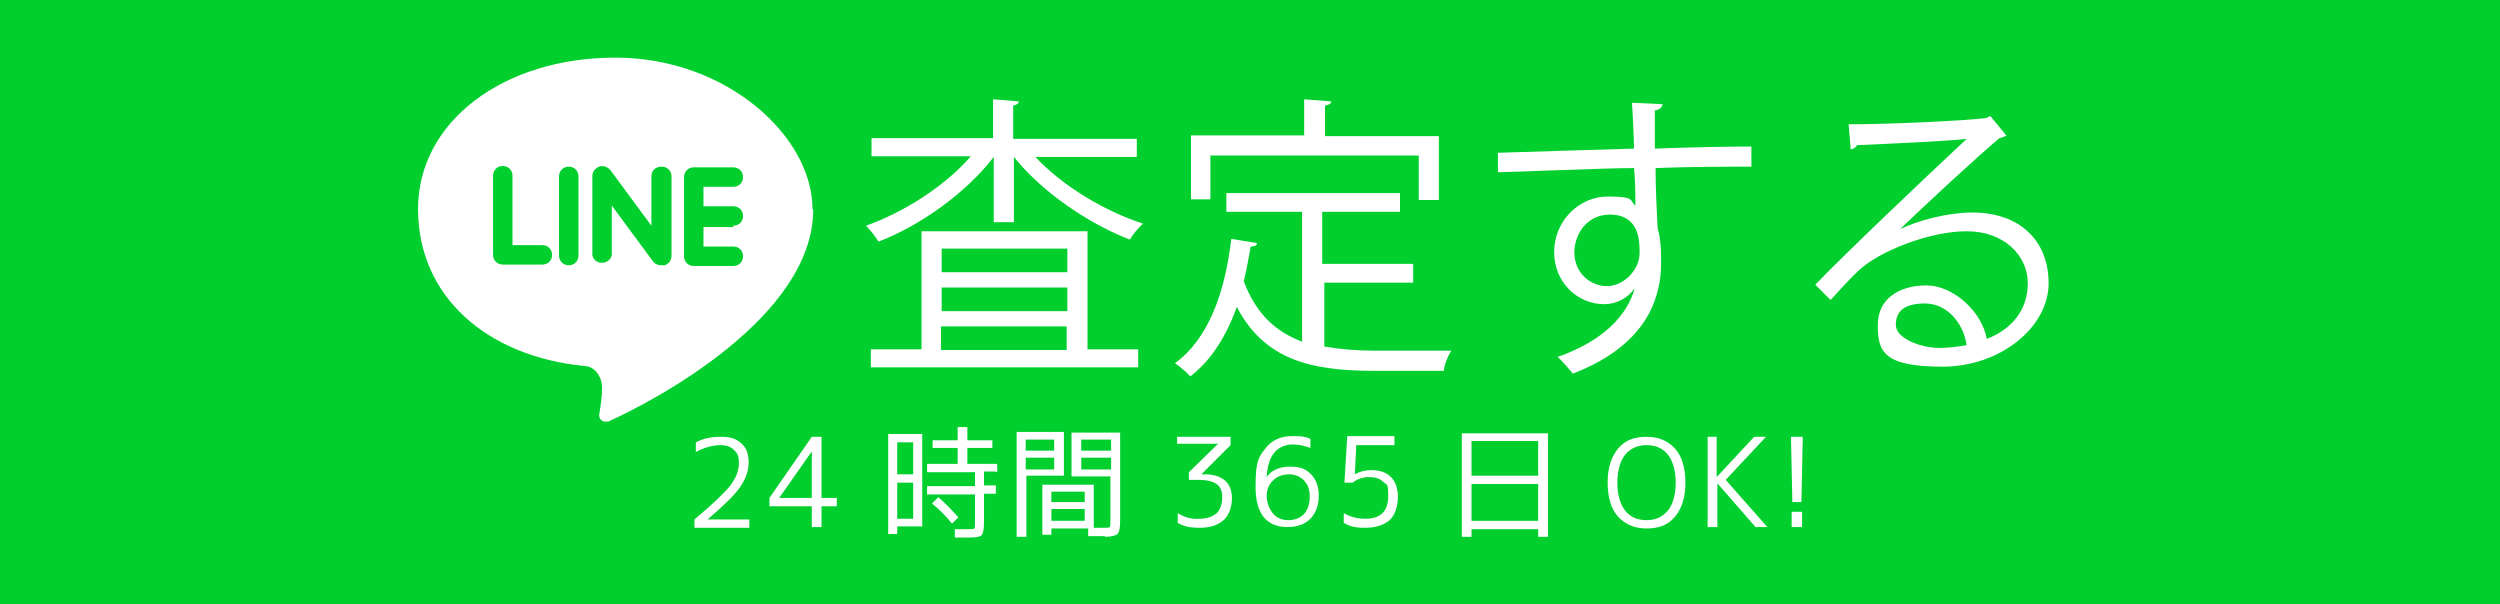 <?xml version="1.0" encoding="UTF-8"?>
<svg id="_レイヤー_1" data-name="レイヤー_1" xmlns="http://www.w3.org/2000/svg" version="1.1" viewBox="0 0 360 87">
  <!-- Generator: Adobe Illustrator 29.7.1, SVG Export Plug-In . SVG Version: 2.1.1 Build 8)  -->
  <defs>
    <style>
      .st0 {
        fill: #fff;
      }

      .st1 {
        fill: #00cf2e;
      }
    </style>
  </defs>
  <rect class="st1" x="0" width="360" height="87"/>
  <g>
    <g>
      <path class="st0" d="M117,30.1c0-10.4-12.3-21.8-28.4-21.8s-28.4,9.2-28.4,21.8,9.9,21.2,23.9,22.6c.9,0,1.6.5,2.1,1.3.3.5.5,1.1.5,1.8,0,1.3-.2,2.6-.4,3.8-.1.5.2,1,.7,1.1.2,0,.4,0,.6,0,6.7-3,29.5-15.1,29.5-30.5Z"/>
      <path class="st1" d="M78.1,35.3h-4.3v-10c0-.8-.6-1.4-1.4-1.4-.8,0-1.4.6-1.4,1.4h0v11.4c0,.8.6,1.4,1.4,1.4h5.7c.8,0,1.4-.6,1.4-1.4s-.6-1.4-1.4-1.4Z"/>
      <path class="st1" d="M81.9,24c-.8,0-1.4.6-1.4,1.4h0v11.4c0,.8.6,1.4,1.4,1.4s1.4-.6,1.4-1.4v-11.4c0-.8-.6-1.4-1.4-1.4Z"/>
      <path class="st1" d="M95.2,24c-.8,0-1.4.6-1.4,1.4h0v7.1l-5.9-8c-.5-.6-1.4-.8-2-.3-.4.3-.6.7-.6,1.1v11.4c.1.8.9,1.3,1.7,1.1.6-.1,1-.6,1.1-1.1v-7.1l5.9,8c.3.4.7.6,1.2.6.2,0,.3,0,.5,0,.6-.2,1-.7,1-1.4v-11.4c0-.8-.6-1.4-1.4-1.4Z"/>
      <path class="st1" d="M105.6,32.5c.8,0,1.4-.6,1.4-1.4,0-.8-.6-1.4-1.4-1.4h-4.3v-2.8h4.3c.8,0,1.4-.6,1.4-1.4,0-.8-.6-1.4-1.4-1.4h-5.7c-.8,0-1.4.6-1.4,1.4h0v11.4c0,.8.6,1.4,1.4,1.4h5.7c.8,0,1.4-.6,1.4-1.4s-.6-1.4-1.4-1.4h-4.3v-2.8h4.3Z"/>
    </g>
    <g>
      <path class="st0" d="M163.8,22.6h-14.7c3.8,4.1,9.9,7.8,15.5,9.6-.7.6-1.5,1.6-1.9,2.3-6-2.3-12.7-6.9-16.7-11.9v9.4h-2.9v-9.4c-4,5.2-10.6,9.9-16.6,12.2-.4-.7-1.2-1.7-1.8-2.3,5.4-1.9,11.4-5.7,15.1-10h-14.3v-2.6h17.5v-5.6l3.7.3c0,.3-.3.5-.8.6v4.8h17.8v2.6ZM156.6,33.3v17h7.3v2.6h-38.5v-2.6h7.3v-17h23.8ZM153.7,35.8h-18.1v3.4h18.1v-3.4ZM153.7,44.8v-3.4h-18.1v3.4h18.1ZM135.5,47v3.4h18.1v-3.4h-18.1Z"/>
      <path class="st0" d="M190.7,40.6v9.3c2.3.4,4.7.6,7.4.6s9,0,10.9,0c-.5.7-1,2-1.1,2.9h-10c-9.2,0-15.8-1.6-19.8-9.2-1.5,4.2-3.7,7.7-6.7,10-.5-.6-1.5-1.4-2.2-1.9,4.7-3.4,7.2-10,8.1-17.9l3.7.6c0,.3-.3.5-.9.5-.3,1.7-.6,3.4-1,5,1.8,4.8,4.7,7.3,8.4,8.7v-18.7h-10.9v-2.7h25v2.7h-11.2v7.5h13.1v2.7h-13.1ZM174.3,22.3v6.4h-2.8v-9.2h16.3v-5.2l3.9.3c0,.3-.3.5-.9.6v4.4h16.4v9.2h-2.9v-6.4h-29.9Z"/>
      <path class="st0" d="M235.3,21.4c0-.9-.2-5.6-.3-6.6l4.4.2c0,.3-.3.8-1.1.9,0,.5,0,1,0,5.5,5.2-.2,10.7-.3,13.9-.3v2.9c-3.6,0-8.8,0-13.8.2,0,3.3.2,6.4.3,8.7.4,1.4.5,2.7.5,4.5s-.1,2.9-.4,4.1c-1.1,5-4.8,9.4-12.3,12.3-.6-.7-1.5-1.8-2.2-2.4,6.5-2.3,10-5.9,11.1-9.9h0c-.9,1.3-2.5,2.3-4.4,2.3-3.8,0-7.2-3.1-7.2-7.5,0-4.5,3.6-8,7.7-8s3.1.6,4,1.3c0-.7,0-3.6-.2-5.4-4.4,0-17.9.6-19.6.6v-2.8c0,0,9.6-.3,9.6-.3l9.9-.3ZM236.1,36.4c0-1.7,0-5.5-4.3-5.5-2.9,0-5,2.3-5.1,5.4,0,3,2.3,4.9,4.7,4.9s4.7-2.3,4.7-4.8Z"/>
      <path class="st0" d="M273.4,33.1c2.8-1.4,7.2-2.5,10.6-2.5,6.8,0,11,4,11,10.2s-6.8,12-15.3,12-9.3-2.2-9.3-6,3.1-5.7,7-5.7,8,3.8,8.7,7.7c3.4-1.3,5.9-4,5.9-8s-3.4-7.5-8.8-7.5-12.6,2.9-15.5,5.6c-1.3,1.2-2.9,3-4.1,4.3l-2.2-2.2c3.8-4,16-15.6,21.8-21-2.5.3-11,.7-15.8.9-.1.3-.6.6-.9.6l-.3-3.6c5.7,0,16.7-.5,19.8-.9l.6-.3,2.3,2.8c-.2.2-.6.3-1,.4-3,2.5-11.1,10-14.4,13.2h0ZM279.3,50.1c1.3,0,2.8-.2,3.9-.4-.5-3.3-2.9-6-6-6s-4.2,1.2-4.2,3.1,3.5,3.3,6.3,3.3Z"/>
    </g>
  </g>
  <g>
    <path class="st0" d="M103.9,62.9c1.3,0,2.2.3,2.9,1,.7.6,1,1.5,1,2.7s-.4,2.3-1.2,3.5c-.8,1.2-2.4,2.7-4.7,4.7h0s6,0,6,0v1.2h-7.9v-1.2c2.5-2.1,4.2-3.7,5.1-4.8.9-1.2,1.3-2.2,1.3-3.3s-.2-1.4-.7-1.9-1.1-.7-2-.7-2.3.3-3.5,1v-1.4c1.1-.6,2.3-.8,3.6-.8Z"/>
    <path class="st0" d="M118.3,71.7h2.2v1.2h-2.2v3h-1.4v-3h-6.1v-1.2l6.1-8.8h1.4v8.8ZM116.9,71.7v-6.7h0l-4.7,6.7h0s4.7,0,4.7,0Z"/>
    <path class="st0" d="M129.2,75.8v1.1h-1.3v-14.4h4.9v13.3h-3.6ZM129.2,68.3h2.3v-4.6h-2.3v4.6ZM129.2,69.5v5.2h2.3v-5.2h-2.3ZM143.4,67.9h-1.7v2h1.7v1.2h-1.7v3.9c0,1.1-.1,1.7-.3,2-.2.3-.8.4-1.7.4-.3,0-1.1,0-2.2,0v-1.2c1,0,1.7,0,2,0,.5,0,.7,0,.8-.1s.1-.4.1-1v-3.9h-6.9v-1.2h6.9v-2h-6.9v-1.2h4.4v-2.3h-3.6v-1.1h3.6v-1.9h1.4v1.9h3.6v1.1h-3.6v2.3h4.3v1.2ZM134.2,72.5l.9-.9c1.1.9,2,1.9,2.9,2.9l-.9.9c-.9-1.1-1.9-2.1-2.9-2.9Z"/>
    <path class="st0" d="M146.4,77.3v-15.1h6.8v6.3h-5.4v8.8h-1.4ZM147.7,64.9h4.1v-1.6h-4.1v1.6ZM147.7,65.9v1.7h4.1v-1.7h-4.1ZM159.1,77.2c-.2,0-1,0-2.4,0v-1.1h-5.3v.9h-1.3v-7.2h7.4v6.2c.4,0,.9,0,1.4,0s.8,0,.9-.1.1-.4.1-.9v-6.4h-5.6v-6.3h7v12.7c0,1-.1,1.6-.4,1.9-.2.2-.8.4-1.8.4ZM151.4,72.3h4.8v-1.5h-4.8v1.5ZM151.4,73.3v1.7h4.8v-1.7h-4.8ZM160,64.9v-1.6h-4.3v1.6h4.3ZM160,65.9h-4.3v1.7h4.3v-1.7Z"/>
    <path class="st0" d="M169.5,62.9h7.7v1.2l-4.2,4.2h0s.5,0,.5,0c1.2,0,2.2.3,2.9.9.7.6,1,1.5,1,2.6s-.4,2.4-1.2,3.1c-.8.7-1.9,1.1-3.4,1.1s-2.3-.2-3.2-.7v-1.4c1,.6,2,.9,3.2.8,1,0,1.8-.3,2.4-.8.5-.5.8-1.3.8-2.3s-.3-1.5-.8-1.9c-.6-.4-1.4-.6-2.7-.6h-1.3v-1.1l4.2-4.1h0s-5.9,0-5.9,0v-1.2Z"/>
    <path class="st0" d="M188.7,63.3v1.2c-.8-.3-1.7-.5-2.6-.5s-2,.4-2.6,1.2c-.7.8-1,2-1.1,3.5h0c.7-1,1.8-1.5,3.4-1.5s2.3.4,3,1.1,1.1,1.8,1.1,3.1-.4,2.5-1.2,3.3-1.9,1.2-3.3,1.2c-3,0-4.6-1.9-4.6-5.8s.5-4.3,1.4-5.5c.9-1.2,2.2-1.8,3.9-1.8s1.8.1,2.6.4ZM185.5,74.9c1,0,1.7-.3,2.3-.9.5-.6.8-1.4.8-2.5s-.3-1.7-.8-2.3c-.6-.6-1.3-.9-2.2-.9s-1.7.3-2.3.9c-.6.6-.9,1.3-.9,2.2s.3,1.7.8,2.4c.5.7,1.3,1.1,2.3,1.1Z"/>
    <path class="st0" d="M200.8,64.1h-5.5l-.2,4.2h0c.7-.4,1.5-.6,2.3-.6,1.3,0,2.2.3,2.9,1,.7.7,1,1.7,1,2.9s-.4,2.6-1.2,3.3-2,1.1-3.5,1.1-2.2-.2-3.1-.7v-1.4c1.1.6,2.1.8,3.1.8,2.2,0,3.3-1.1,3.3-3.2s-.2-1.6-.7-2.1c-.5-.5-1.2-.7-2.1-.7s-1.7.3-2.3.8h-1.2l.4-6.7h6.8v1.2Z"/>
    <path class="st0" d="M210.6,62.4h12.3v14.9h-1.4v-1.1h-9.6v1.1h-1.4v-14.9ZM211.9,68.5h9.6v-5h-9.6v5ZM211.9,69.7v5.3h9.6v-5.3h-9.6Z"/>
    <path class="st0" d="M237.1,76.1c-1.7,0-3.1-.6-4.1-1.7s-1.5-2.8-1.5-4.9.5-3.7,1.5-4.9,2.3-1.7,4.1-1.7,3.1.6,4.1,1.7,1.5,2.8,1.5,4.9-.5,3.7-1.5,4.9-2.3,1.7-4.1,1.7ZM237.1,64.1c-1.3,0-2.4.5-3.1,1.4-.7.9-1.1,2.3-1.1,4s.4,3.1,1.1,4,1.7,1.4,3.1,1.4,2.3-.5,3.1-1.4c.7-.9,1.1-2.3,1.1-4s-.4-3.1-1.1-4c-.7-.9-1.7-1.4-3.1-1.4Z"/>
    <path class="st0" d="M247.2,62.9v5.8h0l5.4-5.8h1.7l-5.8,6.2,6,6.8h-1.7l-5.5-6.3h0v6.3h-1.4v-13h1.4Z"/>
    <path class="st0" d="M258,62.9h1.6l-.2,9.4h-1.3l-.2-9.4ZM258,75.9v-2.2h1.5v2.2h-1.5Z"/>
  </g>
</svg>